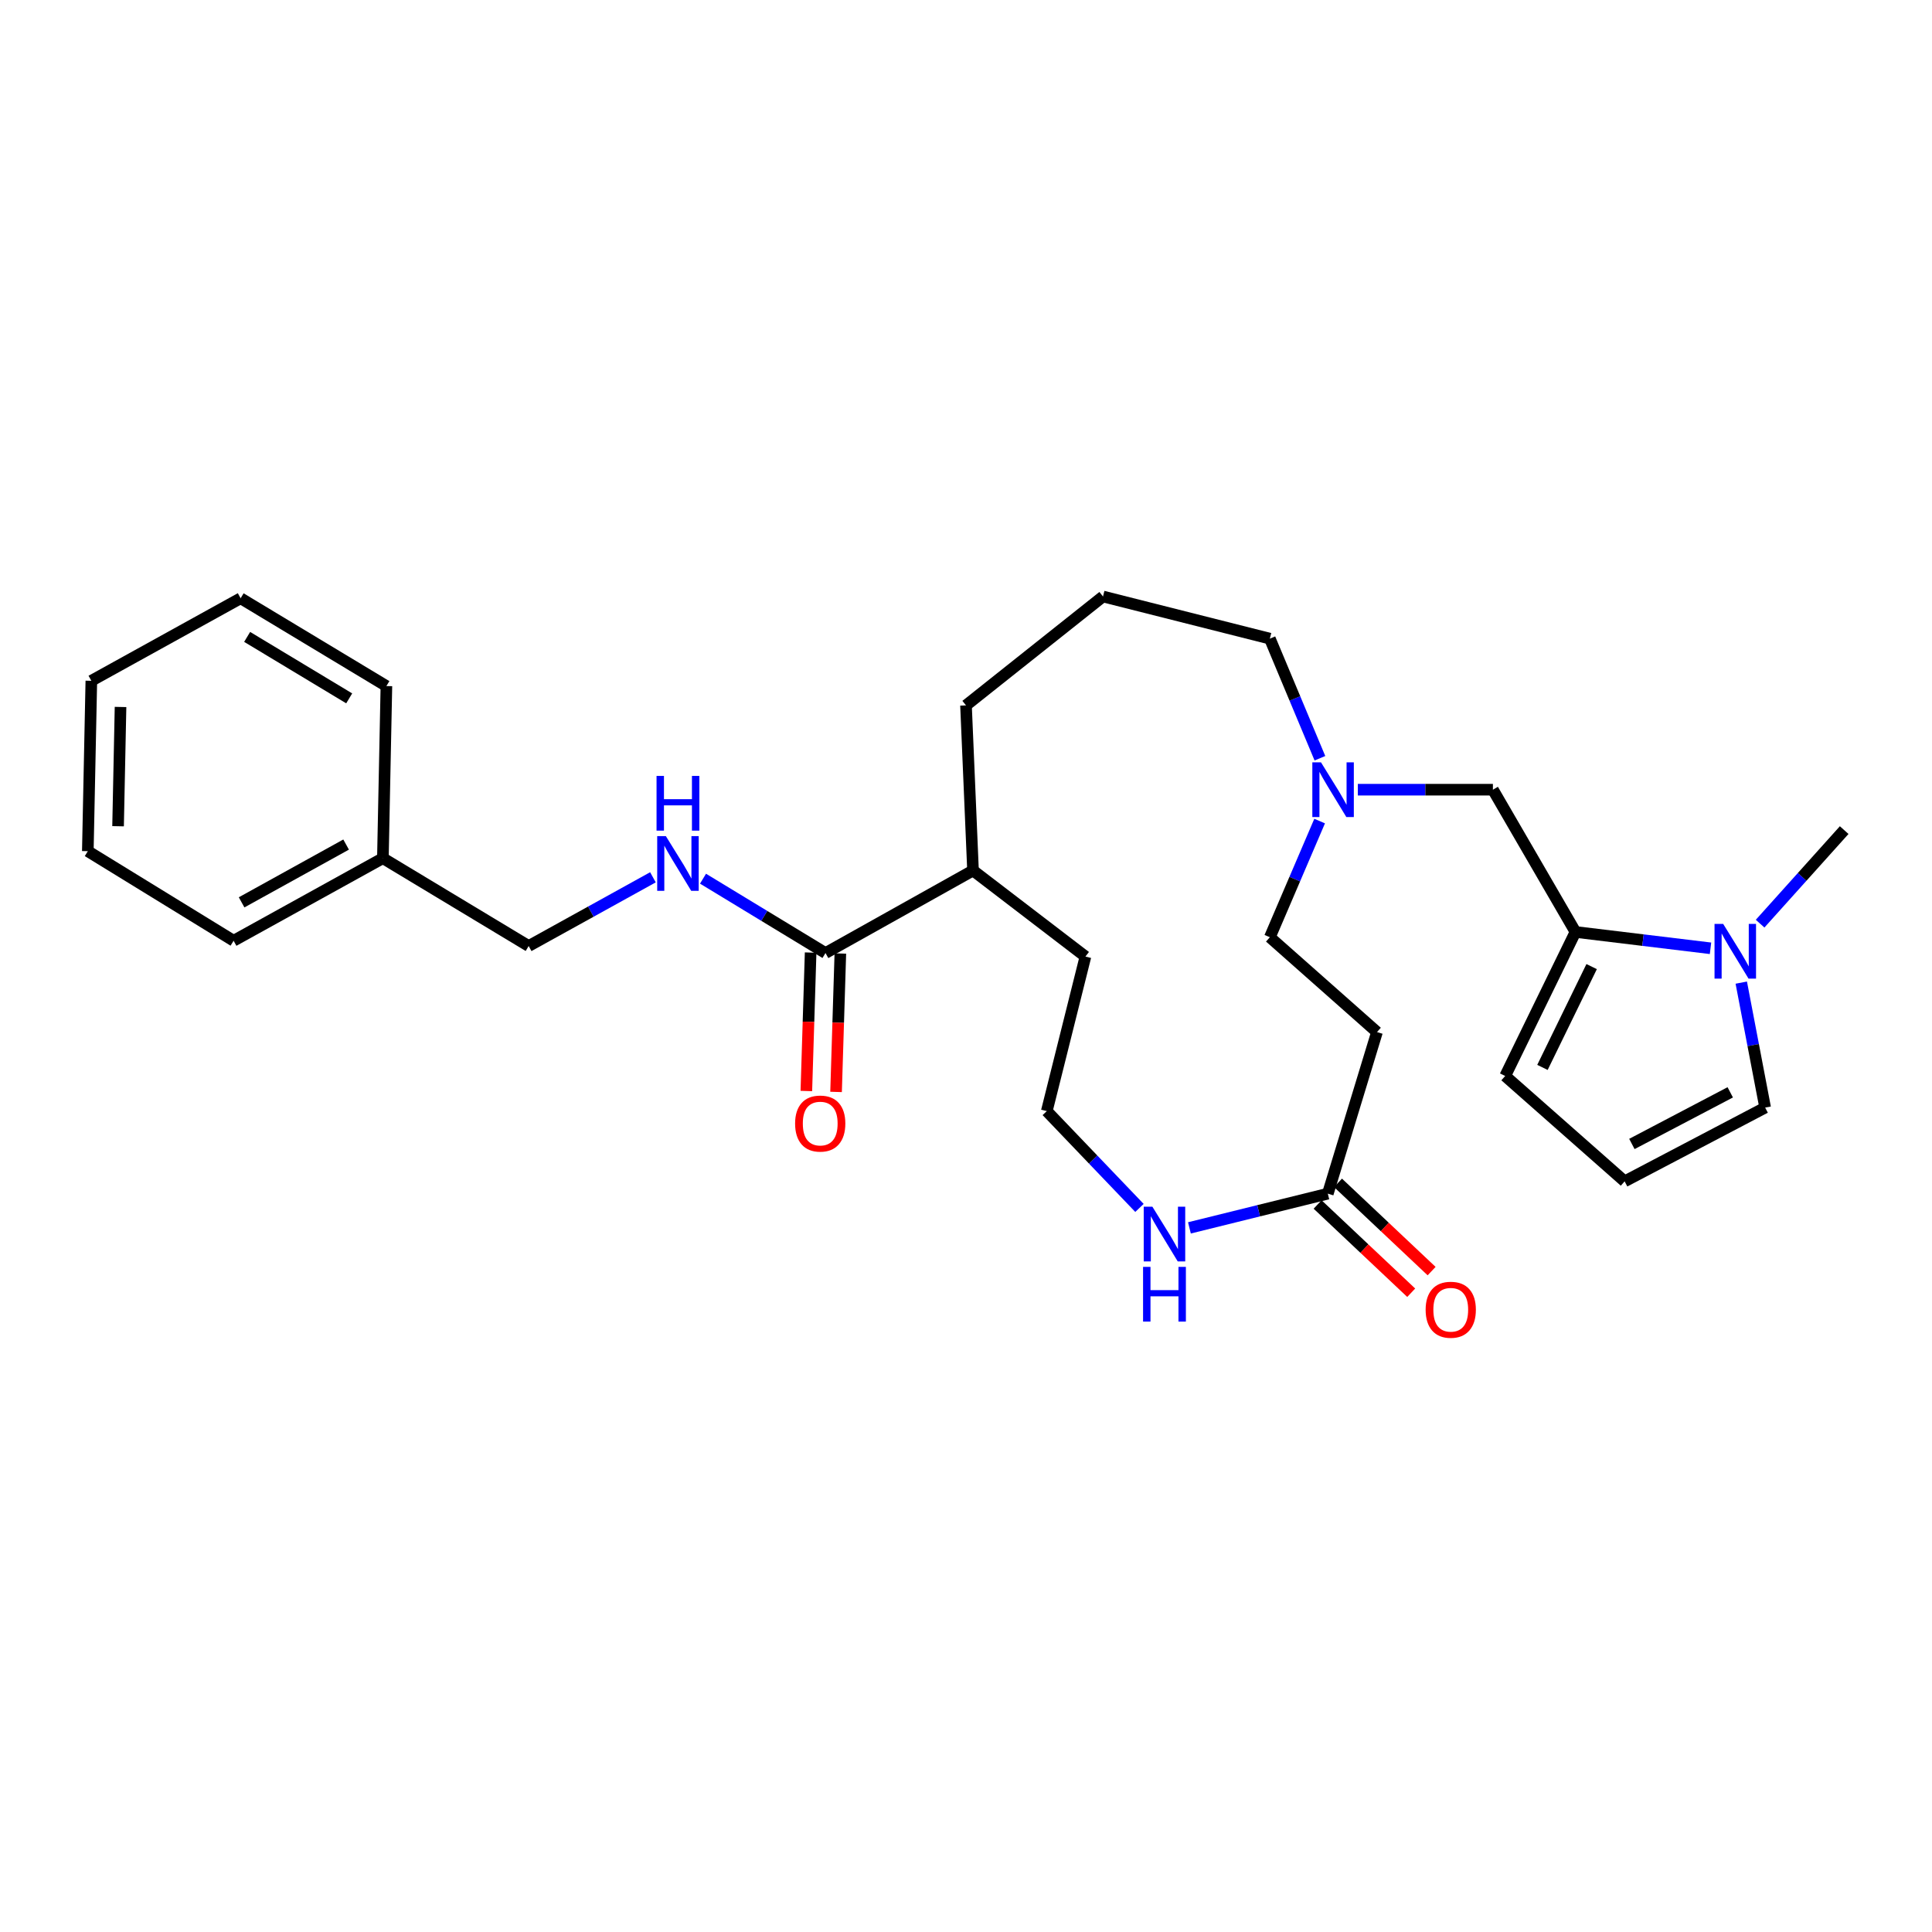 <?xml version='1.0' encoding='iso-8859-1'?>
<svg version='1.1' baseProfile='full'
              xmlns='http://www.w3.org/2000/svg'
                      xmlns:rdkit='http://www.rdkit.org/xml'
                      xmlns:xlink='http://www.w3.org/1999/xlink'
                  xml:space='preserve'
width='1000px' height='1000px' viewBox='0 0 1000 1000'>
<!-- END OF HEADER -->
<rect style='opacity:1.0;fill:#FFFFFF;stroke:none' width='1000' height='1000' x='0' y='0'> </rect>
<path class='bond-0' d='M 815.455,482.382 L 850.406,486.608' style='fill:none;fill-rule:evenodd;stroke:#000000;stroke-width:6px;stroke-linecap:butt;stroke-linejoin:miter;stroke-opacity:1' />
<path class='bond-0' d='M 850.406,486.608 L 885.356,490.834' style='fill:none;fill-rule:evenodd;stroke:#0000FF;stroke-width:6px;stroke-linecap:butt;stroke-linejoin:miter;stroke-opacity:1' />
<path class='bond-1' d='M 815.455,482.382 L 772.726,408.746' style='fill:none;fill-rule:evenodd;stroke:#000000;stroke-width:6px;stroke-linecap:butt;stroke-linejoin:miter;stroke-opacity:1' />
<path class='bond-2' d='M 815.455,482.382 L 779.086,556.924' style='fill:none;fill-rule:evenodd;stroke:#000000;stroke-width:6px;stroke-linecap:butt;stroke-linejoin:miter;stroke-opacity:1' />
<path class='bond-2' d='M 823.831,500.311 L 798.372,552.491' style='fill:none;fill-rule:evenodd;stroke:#000000;stroke-width:6px;stroke-linecap:butt;stroke-linejoin:miter;stroke-opacity:1' />
<path class='bond-3' d='M 901.278,508.604 L 907.457,540.946' style='fill:none;fill-rule:evenodd;stroke:#0000FF;stroke-width:6px;stroke-linecap:butt;stroke-linejoin:miter;stroke-opacity:1' />
<path class='bond-3' d='M 907.457,540.946 L 913.637,573.288' style='fill:none;fill-rule:evenodd;stroke:#000000;stroke-width:6px;stroke-linecap:butt;stroke-linejoin:miter;stroke-opacity:1' />
<path class='bond-4' d='M 911.028,478.086 L 932.787,453.872' style='fill:none;fill-rule:evenodd;stroke:#0000FF;stroke-width:6px;stroke-linecap:butt;stroke-linejoin:miter;stroke-opacity:1' />
<path class='bond-4' d='M 932.787,453.872 L 954.545,429.658' style='fill:none;fill-rule:evenodd;stroke:#000000;stroke-width:6px;stroke-linecap:butt;stroke-linejoin:miter;stroke-opacity:1' />
<path class='bond-5' d='M 427.27,493.291 L 503.633,450.561' style='fill:none;fill-rule:evenodd;stroke:#000000;stroke-width:6px;stroke-linecap:butt;stroke-linejoin:miter;stroke-opacity:1' />
<path class='bond-6' d='M 427.27,493.291 L 395.575,474.048' style='fill:none;fill-rule:evenodd;stroke:#000000;stroke-width:6px;stroke-linecap:butt;stroke-linejoin:miter;stroke-opacity:1' />
<path class='bond-6' d='M 395.575,474.048 L 363.881,454.804' style='fill:none;fill-rule:evenodd;stroke:#0000FF;stroke-width:6px;stroke-linecap:butt;stroke-linejoin:miter;stroke-opacity:1' />
<path class='bond-7' d='M 419.58,493.053 L 418.471,528.879' style='fill:none;fill-rule:evenodd;stroke:#000000;stroke-width:6px;stroke-linecap:butt;stroke-linejoin:miter;stroke-opacity:1' />
<path class='bond-7' d='M 418.471,528.879 L 417.363,564.706' style='fill:none;fill-rule:evenodd;stroke:#FF0000;stroke-width:6px;stroke-linecap:butt;stroke-linejoin:miter;stroke-opacity:1' />
<path class='bond-7' d='M 434.961,493.529 L 433.853,529.355' style='fill:none;fill-rule:evenodd;stroke:#000000;stroke-width:6px;stroke-linecap:butt;stroke-linejoin:miter;stroke-opacity:1' />
<path class='bond-7' d='M 433.853,529.355 L 432.745,565.182' style='fill:none;fill-rule:evenodd;stroke:#FF0000;stroke-width:6px;stroke-linecap:butt;stroke-linejoin:miter;stroke-opacity:1' />
<path class='bond-8' d='M 687.274,617.838 L 712.726,534.2' style='fill:none;fill-rule:evenodd;stroke:#000000;stroke-width:6px;stroke-linecap:butt;stroke-linejoin:miter;stroke-opacity:1' />
<path class='bond-9' d='M 687.274,617.838 L 651.461,626.693' style='fill:none;fill-rule:evenodd;stroke:#000000;stroke-width:6px;stroke-linecap:butt;stroke-linejoin:miter;stroke-opacity:1' />
<path class='bond-9' d='M 651.461,626.693 L 615.647,635.548' style='fill:none;fill-rule:evenodd;stroke:#0000FF;stroke-width:6px;stroke-linecap:butt;stroke-linejoin:miter;stroke-opacity:1' />
<path class='bond-10' d='M 681.996,623.437 L 706.219,646.277' style='fill:none;fill-rule:evenodd;stroke:#000000;stroke-width:6px;stroke-linecap:butt;stroke-linejoin:miter;stroke-opacity:1' />
<path class='bond-10' d='M 706.219,646.277 L 730.442,669.117' style='fill:none;fill-rule:evenodd;stroke:#FF0000;stroke-width:6px;stroke-linecap:butt;stroke-linejoin:miter;stroke-opacity:1' />
<path class='bond-10' d='M 692.553,612.24 L 716.776,635.08' style='fill:none;fill-rule:evenodd;stroke:#000000;stroke-width:6px;stroke-linecap:butt;stroke-linejoin:miter;stroke-opacity:1' />
<path class='bond-10' d='M 716.776,635.08 L 741,657.92' style='fill:none;fill-rule:evenodd;stroke:#FF0000;stroke-width:6px;stroke-linecap:butt;stroke-linejoin:miter;stroke-opacity:1' />
<path class='bond-11' d='M 702.81,408.746 L 737.768,408.746' style='fill:none;fill-rule:evenodd;stroke:#0000FF;stroke-width:6px;stroke-linecap:butt;stroke-linejoin:miter;stroke-opacity:1' />
<path class='bond-11' d='M 737.768,408.746 L 772.726,408.746' style='fill:none;fill-rule:evenodd;stroke:#000000;stroke-width:6px;stroke-linecap:butt;stroke-linejoin:miter;stroke-opacity:1' />
<path class='bond-12' d='M 683.043,424.983 L 670.159,455.046' style='fill:none;fill-rule:evenodd;stroke:#0000FF;stroke-width:6px;stroke-linecap:butt;stroke-linejoin:miter;stroke-opacity:1' />
<path class='bond-12' d='M 670.159,455.046 L 657.275,485.109' style='fill:none;fill-rule:evenodd;stroke:#000000;stroke-width:6px;stroke-linecap:butt;stroke-linejoin:miter;stroke-opacity:1' />
<path class='bond-13' d='M 683.187,392.467 L 670.231,361.514' style='fill:none;fill-rule:evenodd;stroke:#0000FF;stroke-width:6px;stroke-linecap:butt;stroke-linejoin:miter;stroke-opacity:1' />
<path class='bond-13' d='M 670.231,361.514 L 657.275,330.562' style='fill:none;fill-rule:evenodd;stroke:#000000;stroke-width:6px;stroke-linecap:butt;stroke-linejoin:miter;stroke-opacity:1' />
<path class='bond-14' d='M 337.96,454.087 L 305.799,471.872' style='fill:none;fill-rule:evenodd;stroke:#0000FF;stroke-width:6px;stroke-linecap:butt;stroke-linejoin:miter;stroke-opacity:1' />
<path class='bond-14' d='M 305.799,471.872 L 273.638,489.657' style='fill:none;fill-rule:evenodd;stroke:#000000;stroke-width:6px;stroke-linecap:butt;stroke-linejoin:miter;stroke-opacity:1' />
<path class='bond-15' d='M 589.787,625.222 L 565.801,600.165' style='fill:none;fill-rule:evenodd;stroke:#0000FF;stroke-width:6px;stroke-linecap:butt;stroke-linejoin:miter;stroke-opacity:1' />
<path class='bond-15' d='M 565.801,600.165 L 541.815,575.109' style='fill:none;fill-rule:evenodd;stroke:#000000;stroke-width:6px;stroke-linecap:butt;stroke-linejoin:miter;stroke-opacity:1' />
<path class='bond-16' d='M 712.726,534.2 L 657.275,485.109' style='fill:none;fill-rule:evenodd;stroke:#000000;stroke-width:6px;stroke-linecap:butt;stroke-linejoin:miter;stroke-opacity:1' />
<path class='bond-17' d='M 913.637,573.288 L 840.907,611.469' style='fill:none;fill-rule:evenodd;stroke:#000000;stroke-width:6px;stroke-linecap:butt;stroke-linejoin:miter;stroke-opacity:1' />
<path class='bond-17' d='M 895.574,565.389 L 844.663,592.116' style='fill:none;fill-rule:evenodd;stroke:#000000;stroke-width:6px;stroke-linecap:butt;stroke-linejoin:miter;stroke-opacity:1' />
<path class='bond-18' d='M 779.086,556.924 L 840.907,611.469' style='fill:none;fill-rule:evenodd;stroke:#000000;stroke-width:6px;stroke-linecap:butt;stroke-linejoin:miter;stroke-opacity:1' />
<path class='bond-19' d='M 503.633,450.561 L 500,365.11' style='fill:none;fill-rule:evenodd;stroke:#000000;stroke-width:6px;stroke-linecap:butt;stroke-linejoin:miter;stroke-opacity:1' />
<path class='bond-20' d='M 503.633,450.561 L 561.821,495.112' style='fill:none;fill-rule:evenodd;stroke:#000000;stroke-width:6px;stroke-linecap:butt;stroke-linejoin:miter;stroke-opacity:1' />
<path class='bond-21' d='M 273.638,489.657 L 198.181,444.2' style='fill:none;fill-rule:evenodd;stroke:#000000;stroke-width:6px;stroke-linecap:butt;stroke-linejoin:miter;stroke-opacity:1' />
<path class='bond-22' d='M 541.815,575.109 L 561.821,495.112' style='fill:none;fill-rule:evenodd;stroke:#000000;stroke-width:6px;stroke-linecap:butt;stroke-linejoin:miter;stroke-opacity:1' />
<path class='bond-23' d='M 198.181,444.2 L 120.911,486.93' style='fill:none;fill-rule:evenodd;stroke:#000000;stroke-width:6px;stroke-linecap:butt;stroke-linejoin:miter;stroke-opacity:1' />
<path class='bond-23' d='M 179.143,437.143 L 125.055,467.054' style='fill:none;fill-rule:evenodd;stroke:#000000;stroke-width:6px;stroke-linecap:butt;stroke-linejoin:miter;stroke-opacity:1' />
<path class='bond-24' d='M 198.181,444.2 L 200.002,355.107' style='fill:none;fill-rule:evenodd;stroke:#000000;stroke-width:6px;stroke-linecap:butt;stroke-linejoin:miter;stroke-opacity:1' />
<path class='bond-25' d='M 657.275,330.562 L 570.909,308.744' style='fill:none;fill-rule:evenodd;stroke:#000000;stroke-width:6px;stroke-linecap:butt;stroke-linejoin:miter;stroke-opacity:1' />
<path class='bond-26' d='M 570.909,308.744 L 500,365.11' style='fill:none;fill-rule:evenodd;stroke:#000000;stroke-width:6px;stroke-linecap:butt;stroke-linejoin:miter;stroke-opacity:1' />
<path class='bond-27' d='M 120.911,486.93 L 45.455,440.567' style='fill:none;fill-rule:evenodd;stroke:#000000;stroke-width:6px;stroke-linecap:butt;stroke-linejoin:miter;stroke-opacity:1' />
<path class='bond-28' d='M 200.002,355.107 L 124.545,309.659' style='fill:none;fill-rule:evenodd;stroke:#000000;stroke-width:6px;stroke-linecap:butt;stroke-linejoin:miter;stroke-opacity:1' />
<path class='bond-28' d='M 180.743,361.472 L 127.924,329.658' style='fill:none;fill-rule:evenodd;stroke:#000000;stroke-width:6px;stroke-linecap:butt;stroke-linejoin:miter;stroke-opacity:1' />
<path class='bond-29' d='M 124.545,309.659 L 47.276,352.38' style='fill:none;fill-rule:evenodd;stroke:#000000;stroke-width:6px;stroke-linecap:butt;stroke-linejoin:miter;stroke-opacity:1' />
<path class='bond-30' d='M 45.455,440.567 L 47.276,352.38' style='fill:none;fill-rule:evenodd;stroke:#000000;stroke-width:6px;stroke-linecap:butt;stroke-linejoin:miter;stroke-opacity:1' />
<path class='bond-30' d='M 61.113,427.656 L 62.388,365.926' style='fill:none;fill-rule:evenodd;stroke:#000000;stroke-width:6px;stroke-linecap:butt;stroke-linejoin:miter;stroke-opacity:1' />
<path  class='atom-1' d='M 891.919 478.225
L 901.199 493.225
Q 902.119 494.705, 903.599 497.385
Q 905.079 500.065, 905.159 500.225
L 905.159 478.225
L 908.919 478.225
L 908.919 506.545
L 905.039 506.545
L 895.079 490.145
Q 893.919 488.225, 892.679 486.025
Q 891.479 483.825, 891.119 483.145
L 891.119 506.545
L 887.439 506.545
L 887.439 478.225
L 891.919 478.225
' fill='#0000FF'/>
<path  class='atom-4' d='M 683.742 394.586
L 693.022 409.586
Q 693.942 411.066, 695.422 413.746
Q 696.902 416.426, 696.982 416.586
L 696.982 394.586
L 700.742 394.586
L 700.742 422.906
L 696.862 422.906
L 686.902 406.506
Q 685.742 404.586, 684.502 402.386
Q 683.302 400.186, 682.942 399.506
L 682.942 422.906
L 679.262 422.906
L 679.262 394.586
L 683.742 394.586
' fill='#0000FF'/>
<path  class='atom-5' d='M 344.647 432.768
L 353.927 447.768
Q 354.847 449.248, 356.327 451.928
Q 357.807 454.608, 357.887 454.768
L 357.887 432.768
L 361.647 432.768
L 361.647 461.088
L 357.767 461.088
L 347.807 444.688
Q 346.647 442.768, 345.407 440.568
Q 344.207 438.368, 343.847 437.688
L 343.847 461.088
L 340.167 461.088
L 340.167 432.768
L 344.647 432.768
' fill='#0000FF'/>
<path  class='atom-5' d='M 339.827 401.616
L 343.667 401.616
L 343.667 413.656
L 358.147 413.656
L 358.147 401.616
L 361.987 401.616
L 361.987 429.936
L 358.147 429.936
L 358.147 416.856
L 343.667 416.856
L 343.667 429.936
L 339.827 429.936
L 339.827 401.616
' fill='#0000FF'/>
<path  class='atom-7' d='M 596.469 624.582
L 605.749 639.582
Q 606.669 641.062, 608.149 643.742
Q 609.629 646.422, 609.709 646.582
L 609.709 624.582
L 613.469 624.582
L 613.469 652.902
L 609.589 652.902
L 599.629 636.502
Q 598.469 634.582, 597.229 632.382
Q 596.029 630.182, 595.669 629.502
L 595.669 652.902
L 591.989 652.902
L 591.989 624.582
L 596.469 624.582
' fill='#0000FF'/>
<path  class='atom-7' d='M 591.649 655.734
L 595.489 655.734
L 595.489 667.774
L 609.969 667.774
L 609.969 655.734
L 613.809 655.734
L 613.809 684.054
L 609.969 684.054
L 609.969 670.974
L 595.489 670.974
L 595.489 684.054
L 591.649 684.054
L 591.649 655.734
' fill='#0000FF'/>
<path  class='atom-12' d='M 411.543 581.549
Q 411.543 574.749, 414.903 570.949
Q 418.263 567.149, 424.543 567.149
Q 430.823 567.149, 434.183 570.949
Q 437.543 574.749, 437.543 581.549
Q 437.543 588.429, 434.143 592.349
Q 430.743 596.229, 424.543 596.229
Q 418.303 596.229, 414.903 592.349
Q 411.543 588.469, 411.543 581.549
M 424.543 593.029
Q 428.863 593.029, 431.183 590.149
Q 433.543 587.229, 433.543 581.549
Q 433.543 575.989, 431.183 573.189
Q 428.863 570.349, 424.543 570.349
Q 420.223 570.349, 417.863 573.149
Q 415.543 575.949, 415.543 581.549
Q 415.543 587.269, 417.863 590.149
Q 420.223 593.029, 424.543 593.029
' fill='#FF0000'/>
<path  class='atom-13' d='M 737.908 677.918
Q 737.908 671.118, 741.268 667.318
Q 744.628 663.518, 750.908 663.518
Q 757.188 663.518, 760.548 667.318
Q 763.908 671.118, 763.908 677.918
Q 763.908 684.798, 760.508 688.718
Q 757.108 692.598, 750.908 692.598
Q 744.668 692.598, 741.268 688.718
Q 737.908 684.838, 737.908 677.918
M 750.908 689.398
Q 755.228 689.398, 757.548 686.518
Q 759.908 683.598, 759.908 677.918
Q 759.908 672.358, 757.548 669.558
Q 755.228 666.718, 750.908 666.718
Q 746.588 666.718, 744.228 669.518
Q 741.908 672.318, 741.908 677.918
Q 741.908 683.638, 744.228 686.518
Q 746.588 689.398, 750.908 689.398
' fill='#FF0000'/>
</svg>
